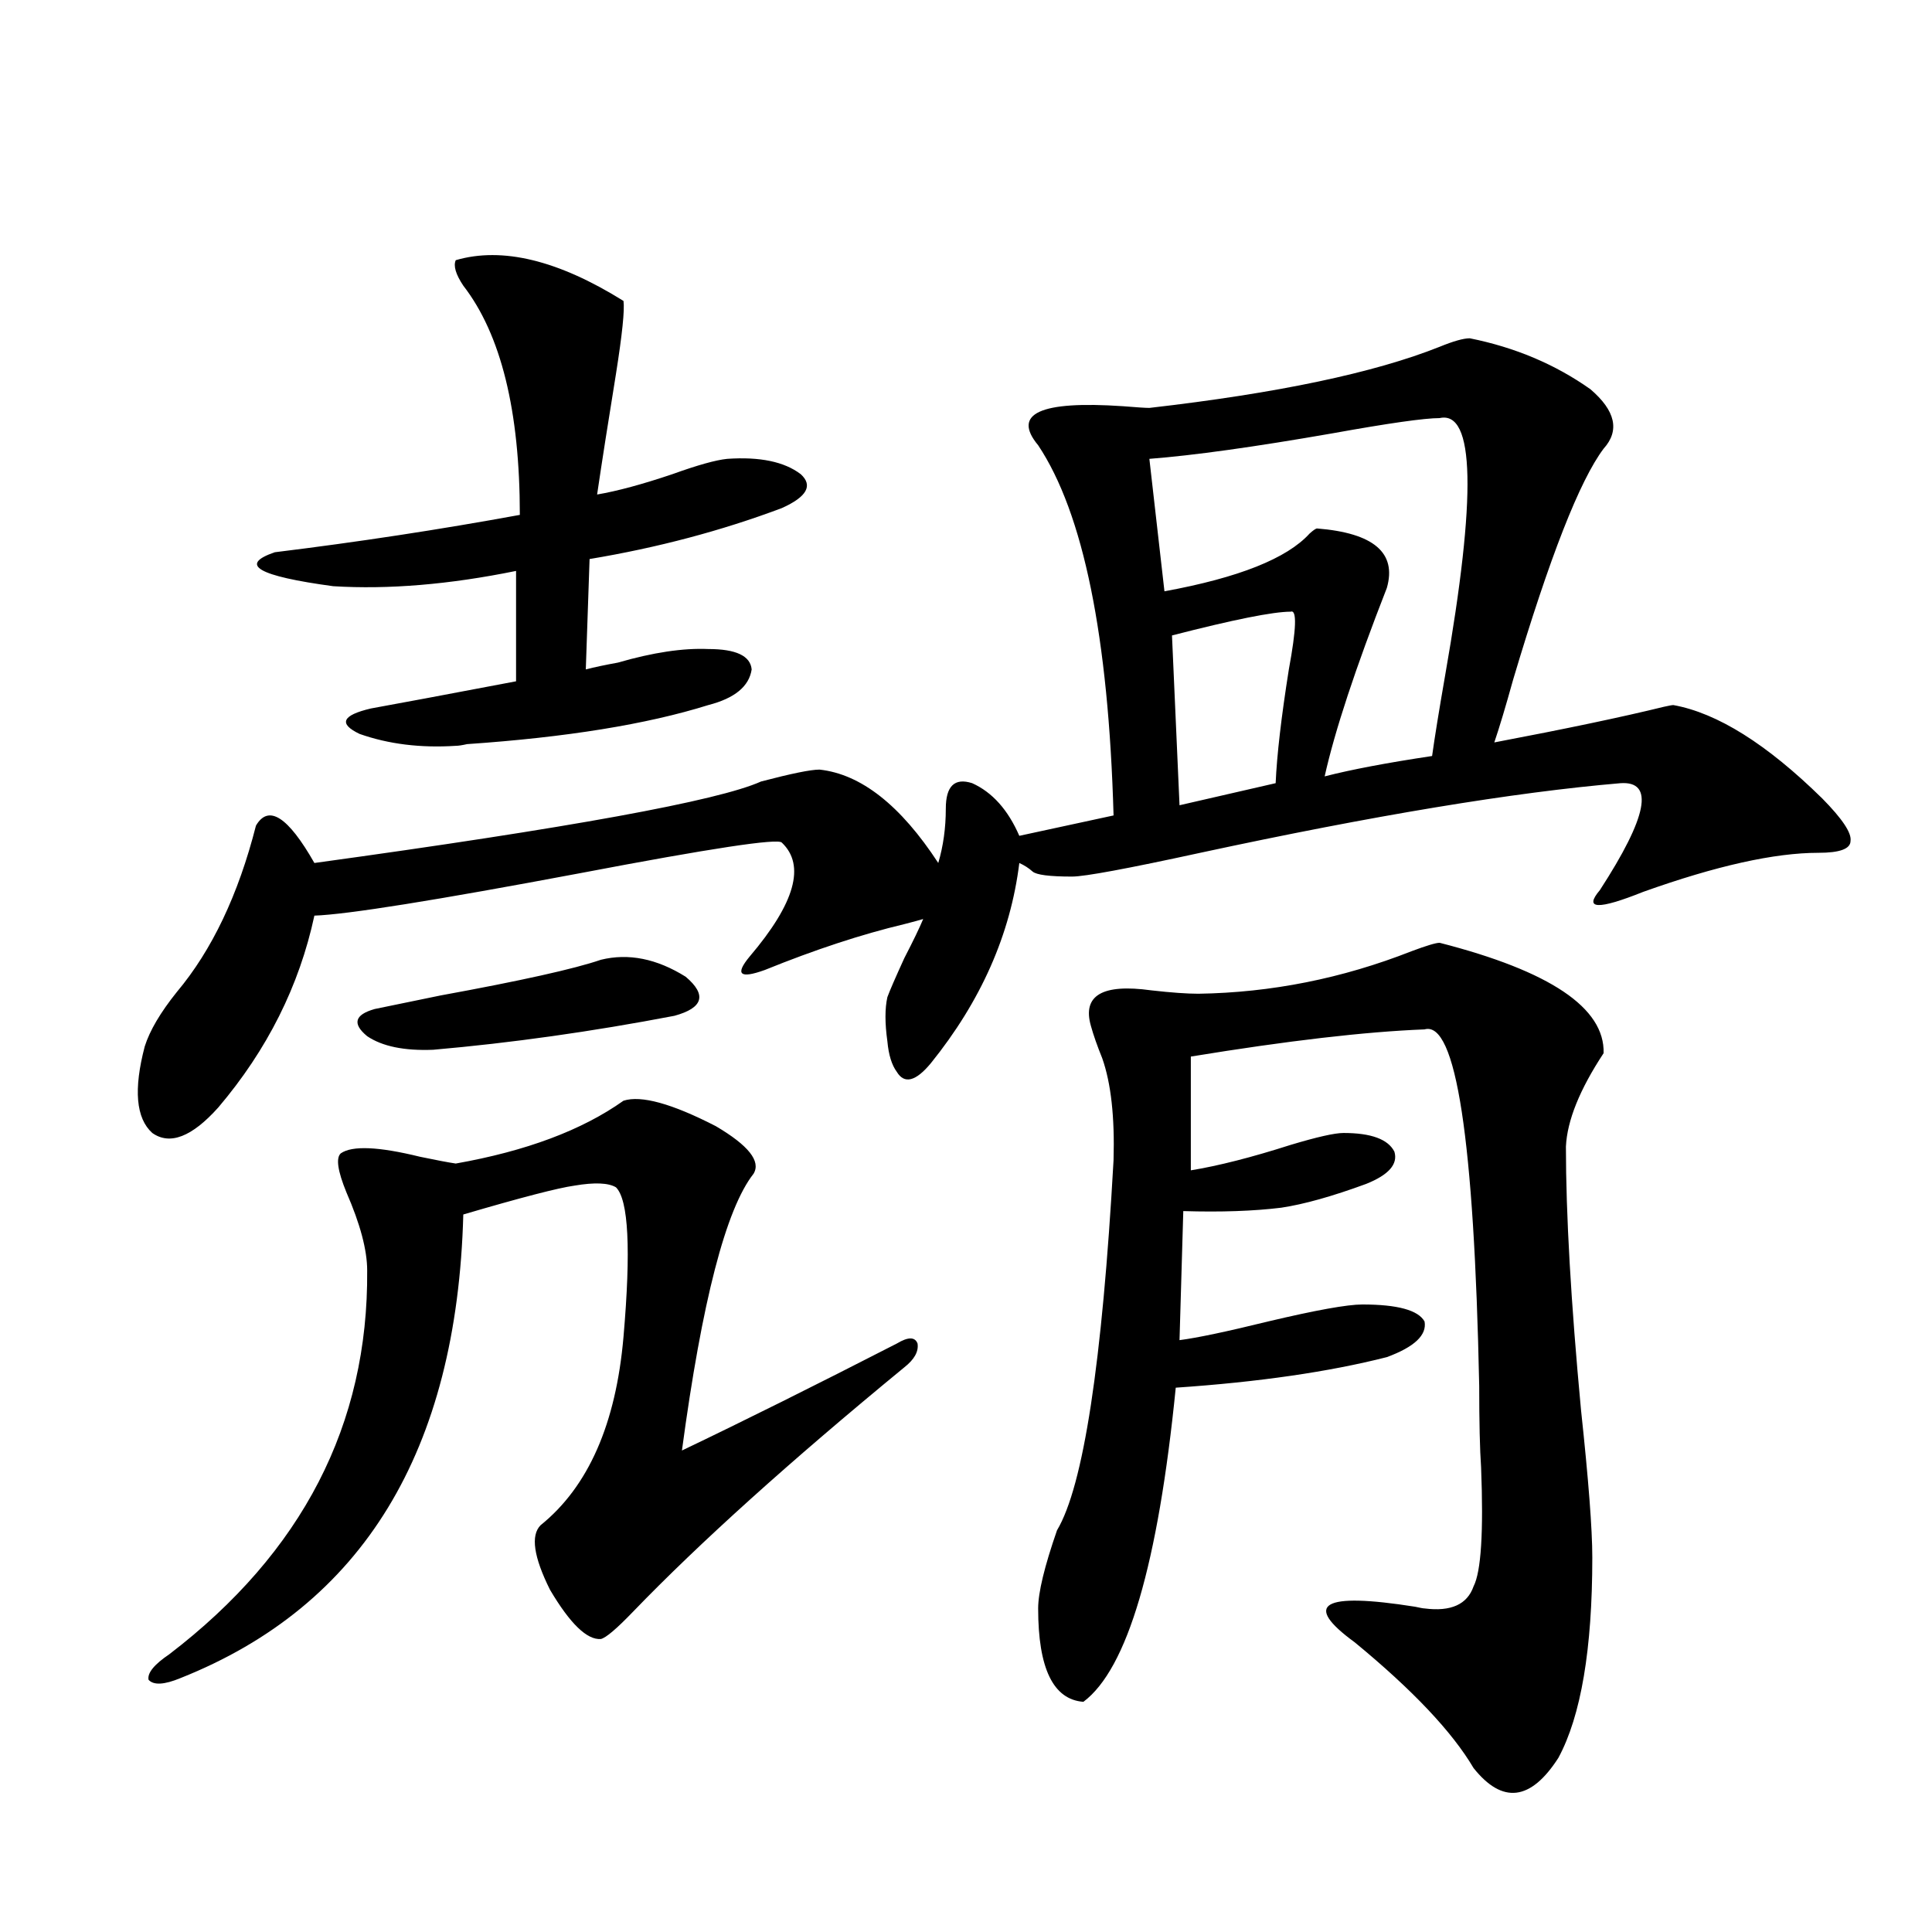 <?xml version="1.0" encoding="utf-8"?>
<!-- Generator: Adobe Illustrator 16.0.0, SVG Export Plug-In . SVG Version: 6.00 Build 0)  -->
<!DOCTYPE svg PUBLIC "-//W3C//DTD SVG 1.1//EN" "http://www.w3.org/Graphics/SVG/1.1/DTD/svg11.dtd">
<svg version="1.1" id="图层_1" xmlns="http://www.w3.org/2000/svg" xmlns:xlink="http://www.w3.org/1999/xlink" x="0px" y="0px"
	 width="1000px" height="1000px" viewBox="0 0 1000 1000" enable-background="new 0 0 1000 1000" xml:space="preserve">
<path d="M760.762,175.098c23.414,4.697,44.222,13.486,62.438,26.367c13.003,11.138,15.274,21.396,6.829,30.762
	c-12.362,16.411-27.972,56.25-46.828,119.531c-3.902,14.063-7.164,24.912-9.756,32.52c37.072-7.031,66.34-13.184,87.803-18.457
	c2.592-0.576,4.223-0.879,4.878-0.879c22.759,4.106,48.444,20.215,77.071,48.34c10.396,10.547,15.274,17.881,14.634,21.973
	c0,4.106-5.533,6.152-16.585,6.152c-22.773,0-53.017,6.743-90.729,20.215c-23.414,9.38-30.898,9.092-22.438-0.879
	c24.71-38.081,28.292-56.538,10.731-55.371c-55.288,4.697-127.802,16.699-217.556,36.035c-37.728,8.213-59.846,12.305-66.34,12.305
	c-11.707,0-18.536-0.879-20.487-2.637s-4.237-3.213-6.829-4.395c-4.558,36.914-19.847,71.494-45.853,103.711
	c-7.805,9.38-13.658,10.85-17.561,4.395c-2.606-3.516-4.237-8.789-4.878-15.82c-1.311-9.365-1.311-16.987,0-22.852
	c1.296-3.516,4.223-10.244,8.78-20.215c4.543-8.789,7.805-15.518,9.756-20.215c-1.951,0.591-5.213,1.47-9.756,2.637
	c-22.118,5.273-46.188,13.184-72.193,23.73c-6.509,2.349-10.411,2.939-11.707,1.758c-1.311-1.167,0-4.092,3.902-8.789
	c23.414-27.534,28.933-47.158,16.585-58.887c-1.951-2.334-36.752,2.939-104.388,15.82c-74.8,14.063-120.652,21.396-137.558,21.973
	c-7.805,36.338-24.39,69.434-49.755,99.316c-13.658,15.244-25.045,19.639-34.146,13.184c-8.46-7.607-9.756-22.549-3.902-44.824
	c2.592-8.198,8.125-17.578,16.585-28.125c18.201-21.67,31.859-50.386,40.975-86.133c6.494-11.123,16.585-4.683,30.243,19.336
	c132.024-18.154,209.096-32.217,231.214-42.188c15.609-4.092,25.686-6.152,30.243-6.152c21.463,2.349,41.95,18.457,61.462,48.34
	c2.592-8.789,3.902-18.154,3.902-28.125c0-11.714,4.543-16.108,13.658-13.184c10.396,4.697,18.536,13.774,24.39,27.246
	l48.779-10.547c-2.606-92.573-15.609-156.445-39.023-191.602c-13.658-16.396,0.976-23.14,43.901-20.215
	c7.149,0.591,11.707,0.879,13.658,0.879c66.34-7.607,116.415-18.154,150.24-31.641C752.302,176.567,757.5,175.098,760.762,175.098z
	 M322.724,569.727c9.101-2.925,25.03,1.47,47.804,13.184c16.905,9.971,23.414,18.169,19.512,24.609
	c-14.313,18.169-26.676,65.918-37.072,143.262c31.859-15.229,68.932-33.687,111.217-55.371c5.854-3.516,9.421-3.516,10.731,0
	c0.641,4.106-1.631,8.213-6.829,12.305c-59.19,48.643-106.019,90.83-140.484,126.563c-8.46,8.789-13.993,13.473-16.585,14.063
	c-7.164,0.577-15.944-7.91-26.341-25.488c-8.46-16.987-10.091-28.125-4.878-33.398c24.71-19.912,39.023-52.432,42.926-97.559
	c3.902-45.112,2.592-70.889-3.902-77.344c-3.902-2.334-11.066-2.637-21.463-0.879c-8.46,1.182-27.651,6.152-57.56,14.941
	c-3.262,122.471-52.041,202.438-146.338,239.941c-8.46,3.516-13.993,3.805-16.585,0.879c-0.655-3.516,2.927-7.91,10.731-13.184
	c68.932-52.734,103.077-118.94,102.437-198.633c0-10.547-3.582-24.019-10.731-40.43c-4.558-11.123-5.533-17.866-2.927-20.215
	c5.854-4.092,19.512-3.516,40.975,1.758c8.445,1.758,14.634,2.939,18.536,3.516C272.313,595.806,301.261,584.971,322.724,569.727z
	 M235.896,134.668c24.055-7.031,53.002,0,86.827,21.094c0.641,4.697-0.655,17.29-3.902,37.793
	c-3.902,24.033-7.164,44.824-9.756,62.402c10.396-1.758,23.414-5.273,39.023-10.547c13.003-4.683,22.438-7.319,28.292-7.91
	c16.905-1.167,29.588,1.47,38.048,7.91c6.494,5.864,3.247,11.729-9.756,17.578c-31.219,11.729-64.389,20.518-99.51,26.367
	l-1.951,57.129c4.543-1.167,10.076-2.334,16.585-3.516c18.201-5.273,33.811-7.607,46.828-7.031c14.299,0,21.783,3.516,22.438,10.547
	c-1.311,8.789-8.78,14.941-22.438,18.457c-31.874,9.971-73.504,16.699-124.875,20.215c-2.606,0.591-4.558,0.879-5.854,0.879
	c-18.216,1.182-34.801-0.879-49.755-6.152c-11.066-5.273-9.115-9.668,5.854-13.184c13.003-2.334,38.048-7.031,75.12-14.063v-57.129
	c-34.48,7.031-66.02,9.668-94.632,7.91c-39.023-5.273-49.114-11.123-30.243-17.578c42.926-5.273,85.196-11.714,126.826-19.336
	c0-53.901-9.756-93.452-29.268-118.652C235.896,142.002,234.586,137.607,235.896,134.668z M311.017,496.777
	c14.299-3.516,28.933-0.576,43.901,8.789c11.052,9.38,9.101,16.123-5.854,20.215c-42.926,8.213-84.556,14.063-124.875,17.578
	c-14.969,0.591-26.341-1.758-34.146-7.031c-7.805-6.44-6.509-11.123,3.902-14.063c8.445-1.758,19.832-4.092,34.146-7.031
	C269.707,507.627,297.358,501.475,311.017,496.777z M745.152,487.988c57.225,14.653,85.517,33.701,84.876,57.129
	c-12.362,18.76-18.871,34.868-19.512,48.34c0,35.156,2.592,80.571,7.805,136.23c3.902,36.338,5.854,61.826,5.854,76.465
	c0,47.461-5.854,82.027-17.561,103.711c-14.313,22.262-28.947,24.02-43.901,5.273c-11.066-18.759-31.554-40.43-61.462-65.039
	c-27.316-19.926-16.92-26.064,31.219-18.457c2.592,0.577,4.223,0.879,4.878,0.879c13.658,1.758,22.104-2.06,25.365-11.426
	c3.902-7.607,5.198-28.125,3.902-61.523c-0.655-9.365-0.976-23.428-0.976-42.188c-2.606-127.729-12.042-189.253-28.292-184.57
	c-30.578,1.182-70.897,5.864-120.973,14.063v58.887c14.299-2.334,31.539-6.729,51.706-13.184
	c13.658-4.092,22.759-6.152,27.316-6.152c14.299,0,23.079,3.228,26.341,9.668c1.951,6.455-2.927,12.017-14.634,16.699
	c-17.561,6.455-32.194,10.547-43.901,12.305c-14.313,1.758-31.219,2.349-50.73,1.758l-1.951,66.797
	c9.101-1.167,24.39-4.395,45.853-9.668c24.71-5.85,40.975-8.789,48.779-8.789c18.201,0,28.933,2.939,32.194,8.789
	c1.296,7.031-5.213,13.184-19.512,18.457c-29.923,7.622-66.34,12.896-109.266,15.82c-9.115,91.406-25.045,145.597-47.804,162.598
	c-15.609-1.181-23.414-17.289-23.414-48.34c0-8.198,3.247-21.67,9.756-40.43c13.658-22.852,23.414-86.709,29.268-191.602
	c0.641-22.261-1.311-39.839-5.854-52.734c-2.606-6.44-4.558-12.002-5.854-16.699c-4.558-15.82,5.854-21.973,31.219-18.457
	c10.396,1.182,18.536,1.758,24.39,1.758c37.713-0.576,74.465-7.91,110.241-21.973C738.323,489.458,743.201,487.988,745.152,487.988z
	 M745.152,216.406c-7.805,0-26.341,2.637-55.608,7.91c-40.334,7.031-71.873,11.426-94.632,13.184l7.805,68.555
	c38.368-7.031,63.413-16.987,75.12-29.883c1.951-1.758,3.247-2.637,3.902-2.637c29.268,2.349,41.295,12.607,36.097,30.762
	c-16.265,41.611-26.996,74.131-32.194,97.559c13.658-3.516,32.194-7.031,55.608-10.547c1.296-9.365,3.567-23.428,6.829-42.188
	C764.329,256.548,763.354,212.314,745.152,216.406z M668.081,316.602c-9.115,0-29.603,4.106-61.462,12.305l3.902,87.891
	l49.755-11.426c0.641-14.639,2.927-34.277,6.829-58.887C671.008,325.391,671.328,315.435,668.081,316.602z"/>
</svg>
